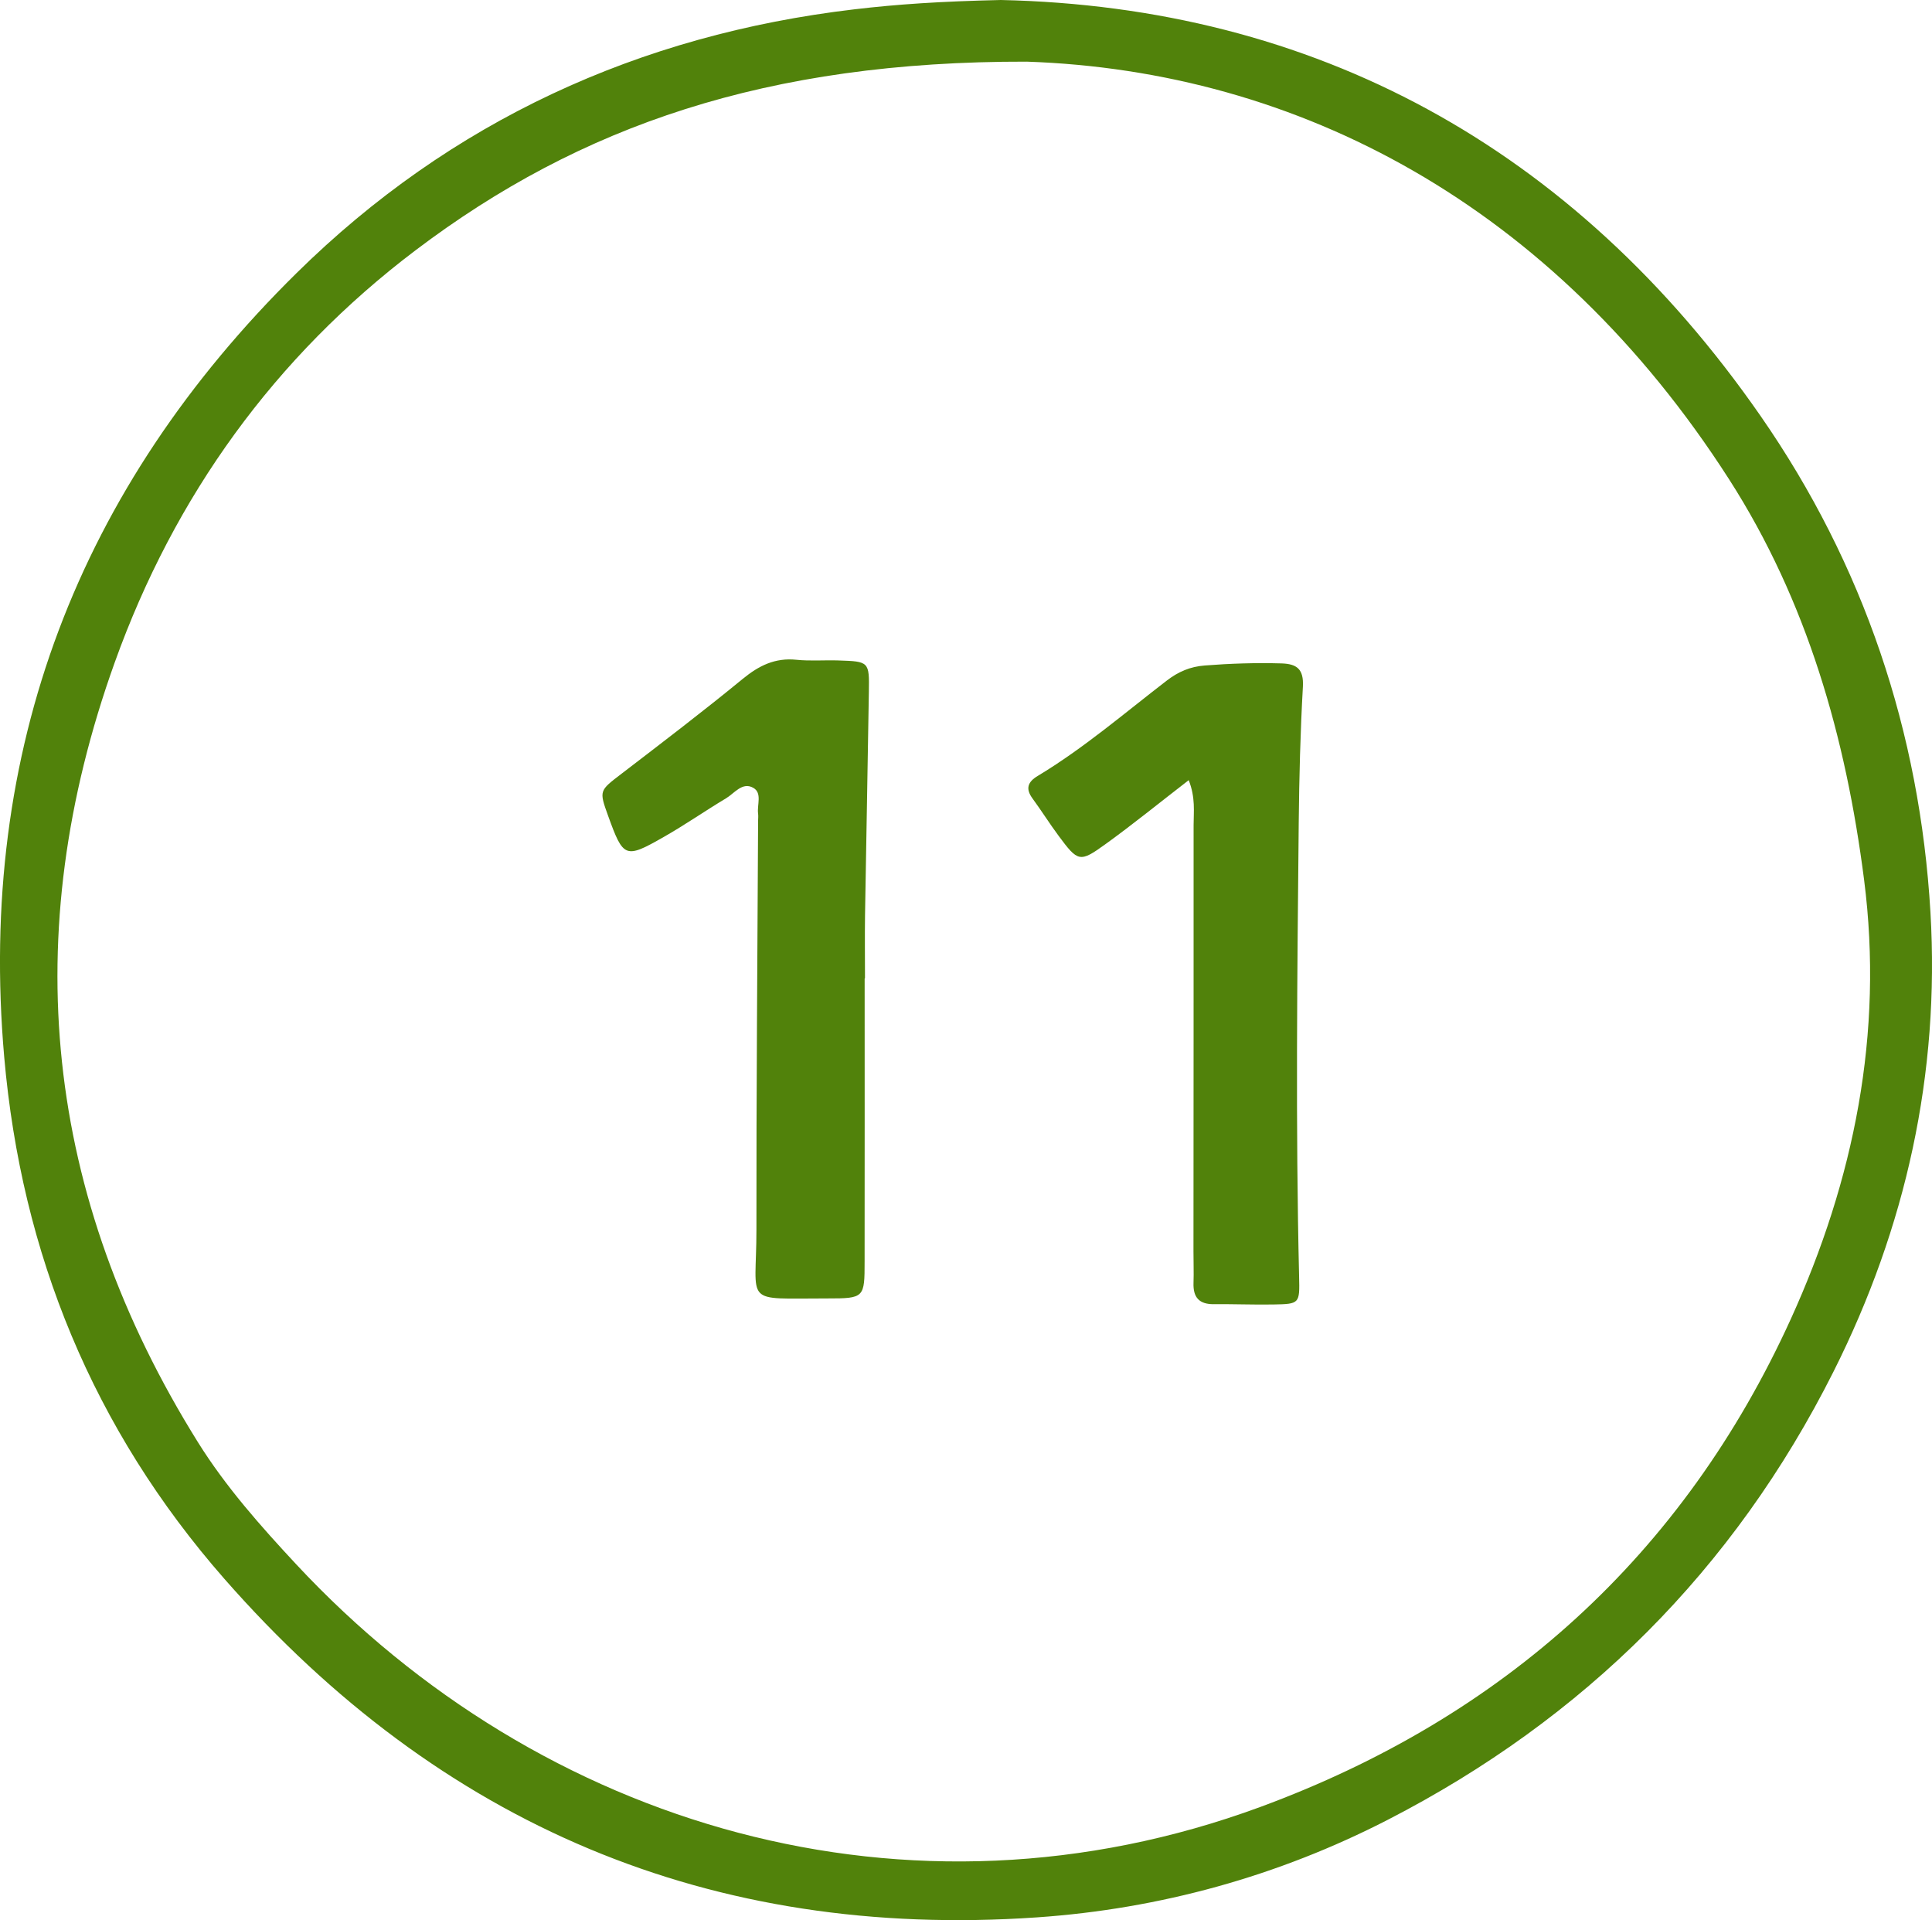 <?xml version="1.0" encoding="utf-8"?><svg xmlns="http://www.w3.org/2000/svg" xmlns:xlink="http://www.w3.org/1999/xlink" fill="none" version="1.1" width="46.293" height="46" viewBox="0 0 46.293 46"><g><g><path d="M46.256,21.856C46.002,17.534,44.656,13.525,42.189,9.97C37.695,3.494,31.465,0.162,23.98,0C22.53,0.033,21.502,0.102,20.475,0.223C15.307,0.831,10.795,2.907,7.106,6.542C1.885,11.686,-0.542,17.975,0.101,25.324C0.514,30.036,2.23,34.237,5.38,37.828C10.549,43.72,17.023,46.472,24.844,45.934C27.792,45.731,30.628,44.947,33.257,43.594C37.959,41.174,41.547,37.606,43.931,32.863C45.672,29.398,46.483,25.718,46.256,21.856ZM42.911,31.597C40.333,37.261,36.019,41.144,30.198,43.289C21.776,46.391,12.963,43.77,7.098,37.476C6.242,36.557,5.406,35.615,4.739,34.545C1.059,28.642,0.405,22.401,2.75,15.867C4.18,11.882,6.584,8.548,9.958,5.995C13.902,3.011,18.378,1.464,24.604,1.477C31.102,1.698,37.216,4.909,41.432,11.484C43.301,14.399,44.229,17.663,44.666,21.079C45.138,24.763,44.423,28.273,42.911,31.597Z" fill="#51820B" fill-opacity="1"/></g><g><path d="M31.119,19.71C31.084,23.335,31.042,26.96,31.128,30.585C31.144,31.233,31.141,31.24,30.509,31.251C30.035,31.259,29.561,31.239,29.087,31.244C28.731,31.248,28.585,31.078,28.598,30.732C28.607,30.481,28.596,30.23,28.597,29.979C28.598,26.576,28.602,23.174,28.6,19.771C28.6,19.447,28.649,19.112,28.483,18.69C27.764,19.245,27.139,19.754,26.487,20.224C25.871,20.669,25.83,20.65,25.363,20.02C25.148,19.73,24.955,19.422,24.741,19.13C24.566,18.892,24.627,18.731,24.866,18.588C25.968,17.925,26.942,17.085,27.958,16.304C28.234,16.092,28.514,15.971,28.866,15.943C29.479,15.895,30.091,15.875,30.705,15.893C31.077,15.904,31.241,16.031,31.219,16.449C31.158,17.534,31.13,18.623,31.119,19.71Z" fill="#51820B" fill-opacity="1"/></g><g><path d="M20.819,16.576C20.792,18.362,20.755,20.147,20.727,21.933C20.72,22.435,20.726,22.938,20.726,23.439C20.726,23.439,20.718,23.439,20.718,23.439C20.718,25.7,20.72,27.96,20.717,30.22C20.717,31.087,20.712,31.107,19.827,31.106C17.768,31.103,18.127,31.288,18.125,29.454C18.121,26.189,18.15,22.924,18.165,19.659C18.166,19.604,18.172,19.548,18.165,19.492C18.136,19.281,18.268,18.998,18.05,18.874C17.788,18.725,17.6,19.003,17.397,19.125C16.894,19.426,16.413,19.762,15.904,20.051C14.979,20.579,14.937,20.555,14.572,19.547C14.351,18.935,14.359,18.945,14.895,18.534C15.87,17.787,16.846,17.043,17.795,16.265C18.184,15.946,18.571,15.753,19.084,15.806C19.415,15.84,19.753,15.811,20.087,15.822C20.825,15.846,20.831,15.849,20.819,16.576Z" fill="#51820B" fill-opacity="1"/></g></g></svg>